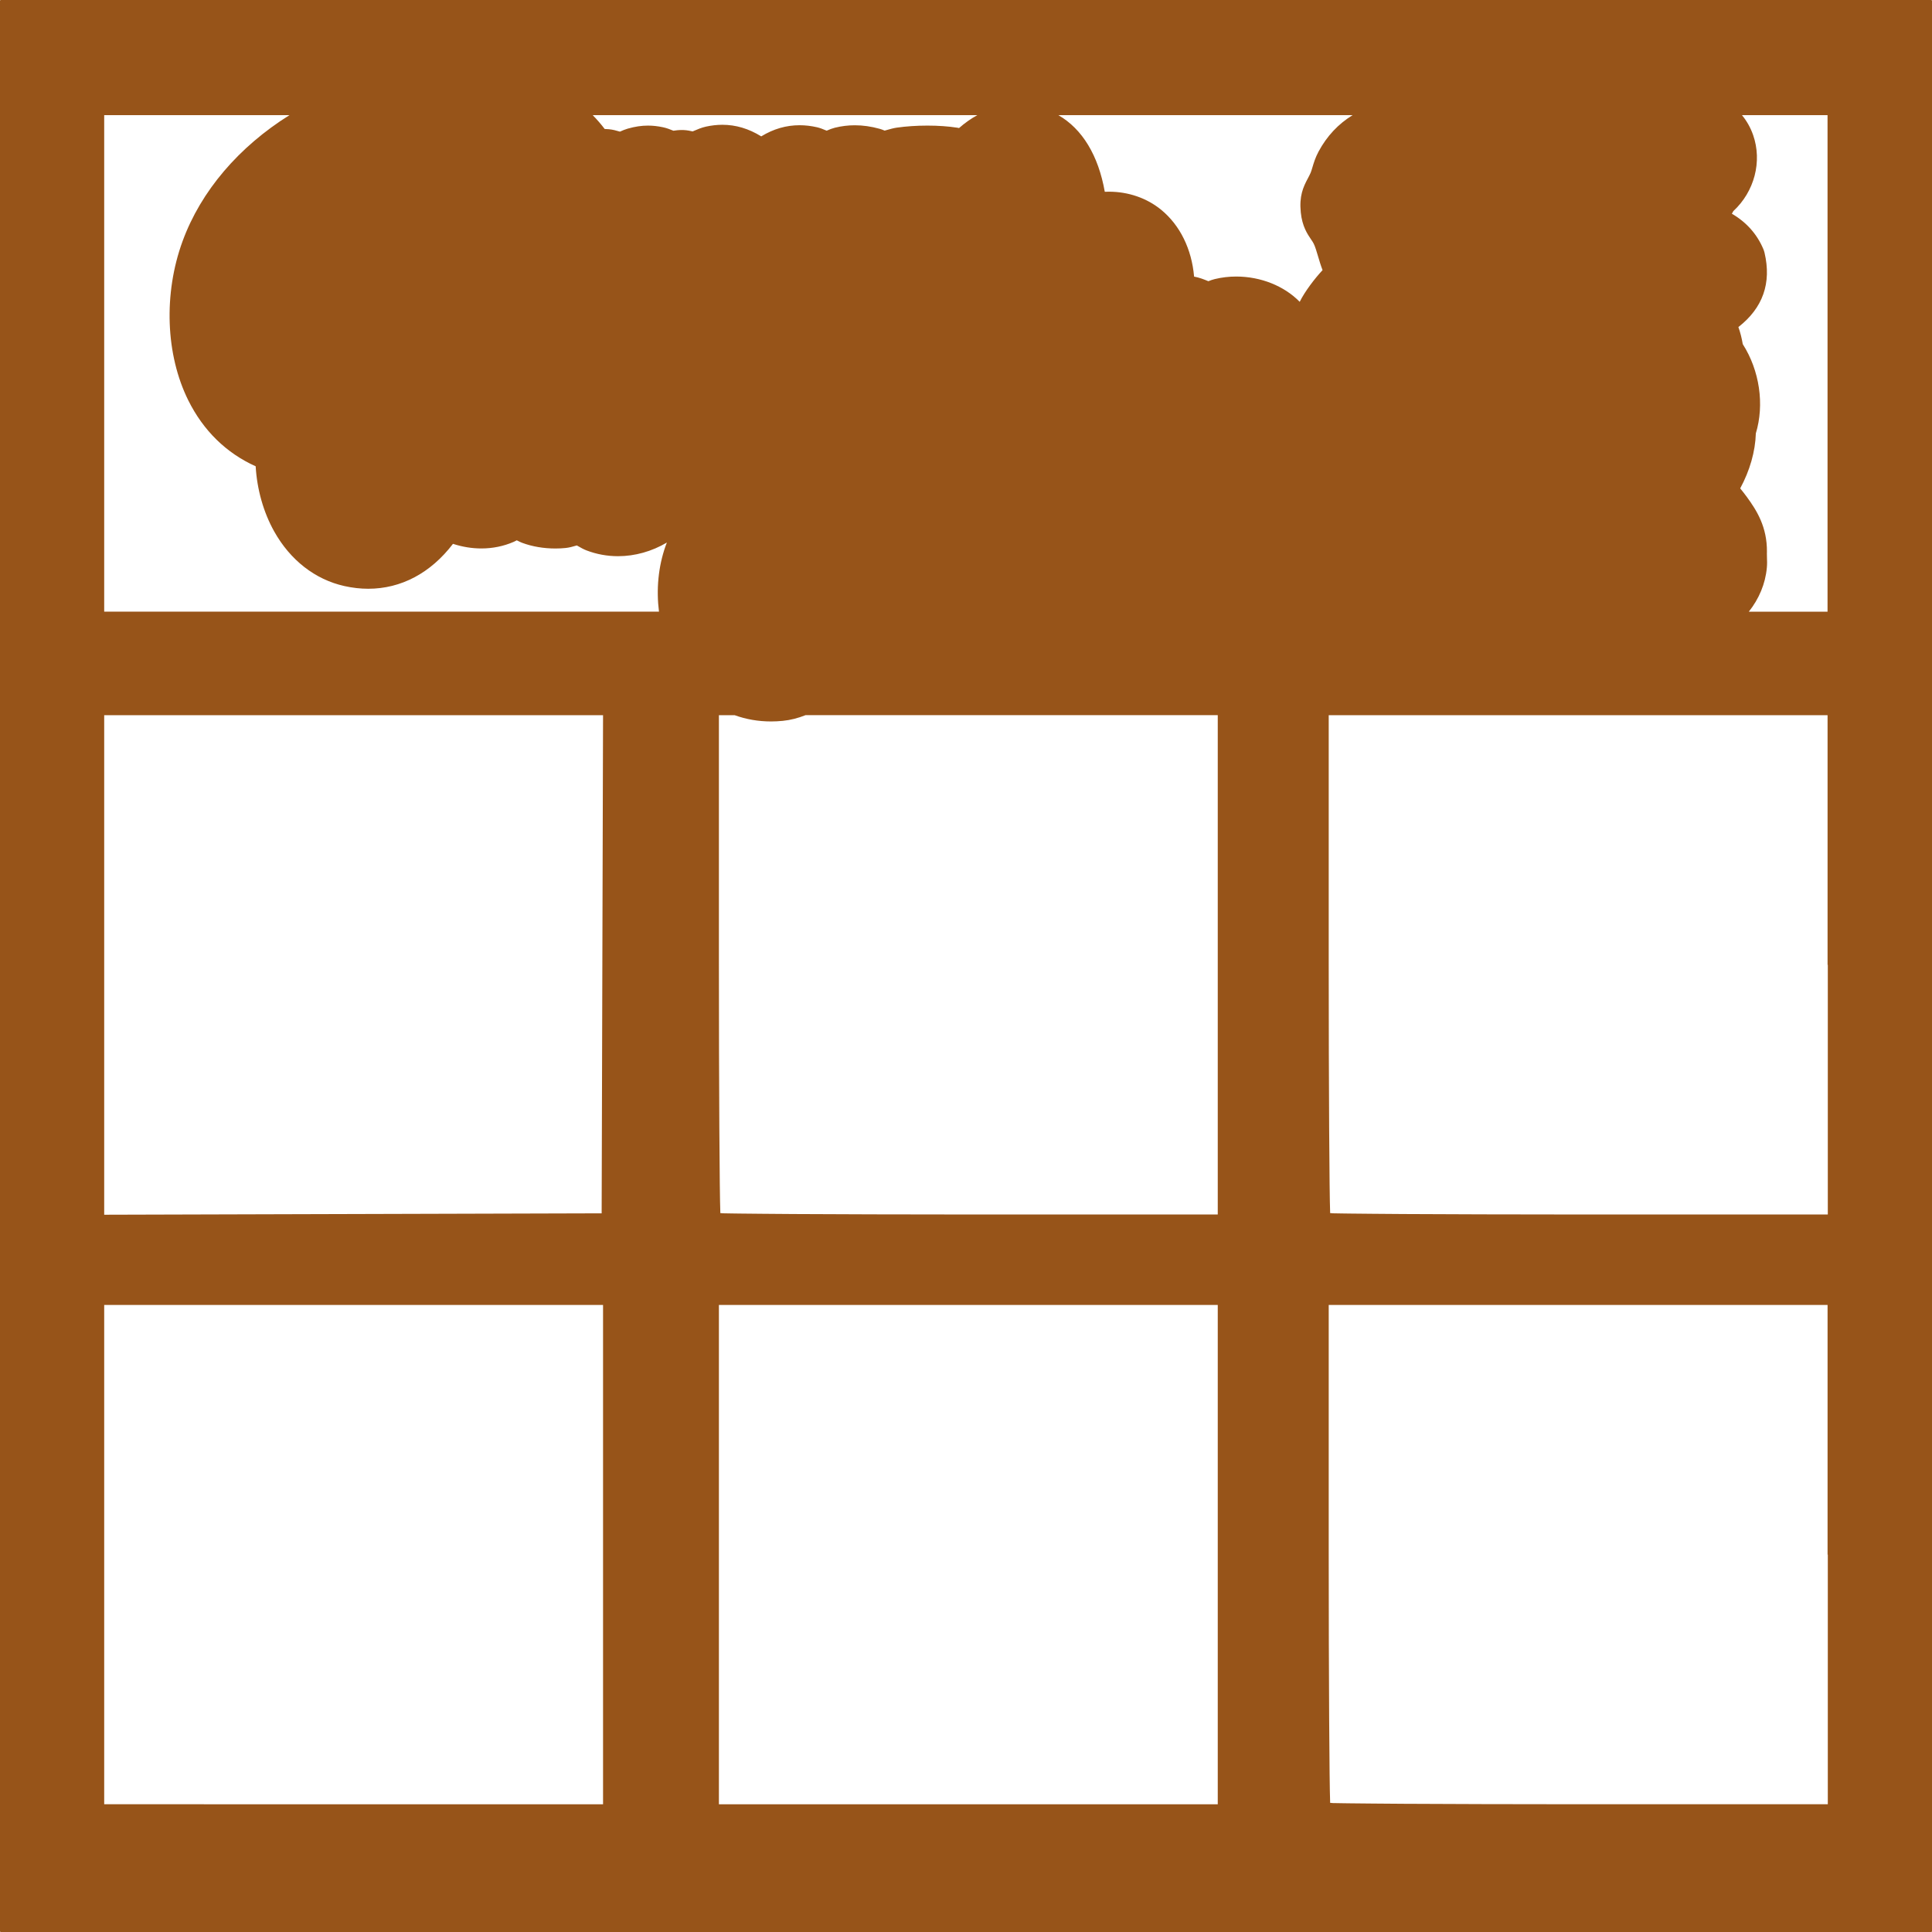 <?xml version="1.0" encoding="UTF-8"?>
<svg id="Layer_1" data-name="Layer 1" xmlns="http://www.w3.org/2000/svg" viewBox="0 0 828.8 828.8">
  <defs>
    <style>
      .cls-1 {
        fill: #975419;
      }
    </style>
  </defs>
  <path class="cls-1" d="M828.7.1c-.1-.1-.2-.1-.3-.1H.4c-.1,0-.2,0-.3.1-.1.1-.1.2-.1.3v828c0,.1,0,.2.1.3.1.1.2.1.3.1h828c.1,0,.2,0,.3-.1s.1-.2.1-.3V.4c0-.1,0-.2-.1-.3ZM784,262.4h-33.78c4.36-5.49,7.09-11.91,7.73-18.83.16-1.66.1-3.2.05-4.44-.03-.68-.05-1.39-.03-1.78.01-.19.02-.38.02-.57.11-10.73-4.39-17.81-8.62-23.6-.92-1.27-1.89-2.49-2.85-3.66,4.12-7.61,6.49-15.85,6.71-23.6,3.76-12.4,1.61-26.99-5.61-38.29-.45-2.64-1.06-5.06-1.88-7.32,10.51-8.19,14.28-18.88,11.22-31.89-.13-.55-.31-1.09-.53-1.61-2.72-6.41-7.25-11.49-13.48-15.12.17-.35.38-.73.63-1.13,9.04-8.35,12.45-21.26,8.49-32.62-1.12-3.21-2.75-6.08-4.8-8.55h36.72v213ZM558.02,91.13c.6,5.99,2.88,9.33,4.39,11.55.5.74.87,1.27,1.17,1.89.65,1.34,1.22,3.26,1.82,5.3.55,1.86,1.15,3.91,1.96,6.01-3.31,3.53-7.67,9.24-9.8,13.6h0c-6.67-6.82-16.71-10.85-27.23-10.85-3.17,0-6.27.37-9.22,1.09-.94.23-1.85.56-2.74.91-1.88-.77-3.93-1.59-6.12-1.97-1.01-11.72-5.97-22-14.15-28.69-6.1-4.99-14.04-7.74-22.37-7.74-.6,0-1.2.01-1.79.04-2.75-15.6-9.65-26.96-19.9-32.87h126.21c-6.13,3.76-11.02,8.96-14.6,15.61-1.4,2.6-2.09,4.94-2.65,6.82-.28.94-.52,1.75-.77,2.33-.37.84-.76,1.57-1.17,2.34-2.08,3.88-3.74,7.66-3.04,14.63ZM419.25,49.4c-2.72,1.49-5.34,3.34-7.83,5.53-.29-.06-.57-.12-.84-.16-3.72-.58-8.12-.89-12.74-.89s-9.19.31-13.16.88c-1.33.19-2.72.57-4.86,1.18-.1.03-.21.06-.33.09-.66-.29-1.38-.57-2.16-.78-3.68-1.02-7.16-1.51-10.63-1.51-2.86,0-5.74.35-8.55,1.05-1.12.28-2.24.71-3.52,1.27-1.66-.71-2.92-1.19-4.14-1.47-2.52-.58-5.03-.87-7.46-.87-5.77,0-11.21,1.57-16.47,4.78-5.41-3.34-10.92-4.97-16.68-4.97-2.3,0-4.67.27-7.04.79-1.9.42-3.74,1.21-5.37,1.91-.1.04-.21.09-.33.14-1.03-.23-2.36-.51-3.81-.58-.27-.01-.54-.02-.82-.02-1.44,0-2.7.17-3.64.31l-.14-.06c-1.16-.47-2.61-1.06-4.28-1.42-2.27-.49-4.39-.72-6.48-.72-2.79,0-5.54.41-8.67,1.3-1.13.32-2.26.8-3.36,1.29-1.5-.45-3.13-.9-4.78-1.04-.58-.05-1.17-.08-1.76-.1-1.59-2.1-3.31-4.07-5.14-5.94h164.97ZM44.7,49.4h79.47c-21.64,13.54-37.95,32.47-45.86,54.1-8.22,22.5-7.27,48.65,2.47,68.26,6.45,12.99,16.36,22.65,28.9,28.27.56,9.84,3.33,19.73,7.96,27.98,6.88,12.28,17.55,20.59,30.05,23.39,3.45.77,6.9,1.17,10.26,1.17,14.15,0,26.82-6.77,36.37-19.27,4.02,1.31,8.12,1.98,12.18,1.98,4.86,0,9.52-.95,13.86-2.83.44-.19.88-.41,1.33-.66.88.46,1.61.81,2.33,1.08,4.25,1.59,9.19,2.43,14.26,2.43,1.47,0,2.94-.07,4.37-.22,1.46-.15,2.92-.53,4.8-1.09,1.71.99,2.95,1.67,4.16,2.13,4.31,1.65,8.87,2.48,13.53,2.48,7.24,0,14.53-2.06,20.94-5.86-.2.49-.39.99-.57,1.5-3.14,8.92-4.02,18.69-2.82,28.15H44.7V49.4ZM258.7,666.9v107.1H44.7v-214.2h214v107.1ZM258.4,413.6l-.3,106.9-106.7.3-106.7.3v-214.3h214l-.3,106.8ZM522.4,666.9v107.1h-214v-214.2h214v107.1ZM522.4,413.9v107.1h-106.3c-29.3,0-56.1-.1-75.6-.2-9.7-.1-17.6-.1-23.1-.2-2.7,0-4.9-.1-6.4-.1-.7,0-1.3,0-1.7-.1h-.3v-.7c-.3-7.2-.6-52.5-.6-106.5v-106.4h6.75c4.89,1.77,10.13,2.69,15.61,2.69,1.67,0,3.38-.09,5.09-.26,3.23-.32,6.49-1.16,9.72-2.44h176.83v107.1ZM784.1,774h-106.4c-29.3,0-56.1-.1-75.6-.2-9.7-.1-17.6-.1-23.1-.2-2.7,0-4.9-.1-6.4-.1-.7,0-1.3,0-1.7-.1h-.3v-.7c-.3-7.2-.6-52.5-.6-106.5v-106.4h214v107.1h.1v107.1ZM784.1,521h-106.4c-29.3,0-56.1-.1-75.6-.2-9.7-.1-17.6-.1-23.1-.2-2.7,0-4.9-.1-6.4-.1-.7,0-1.3,0-1.7-.1h-.3v-.7c-.3-7.2-.6-52.5-.6-106.5v-106.4h214v107.1h.1v107.1Z"/>
</svg>